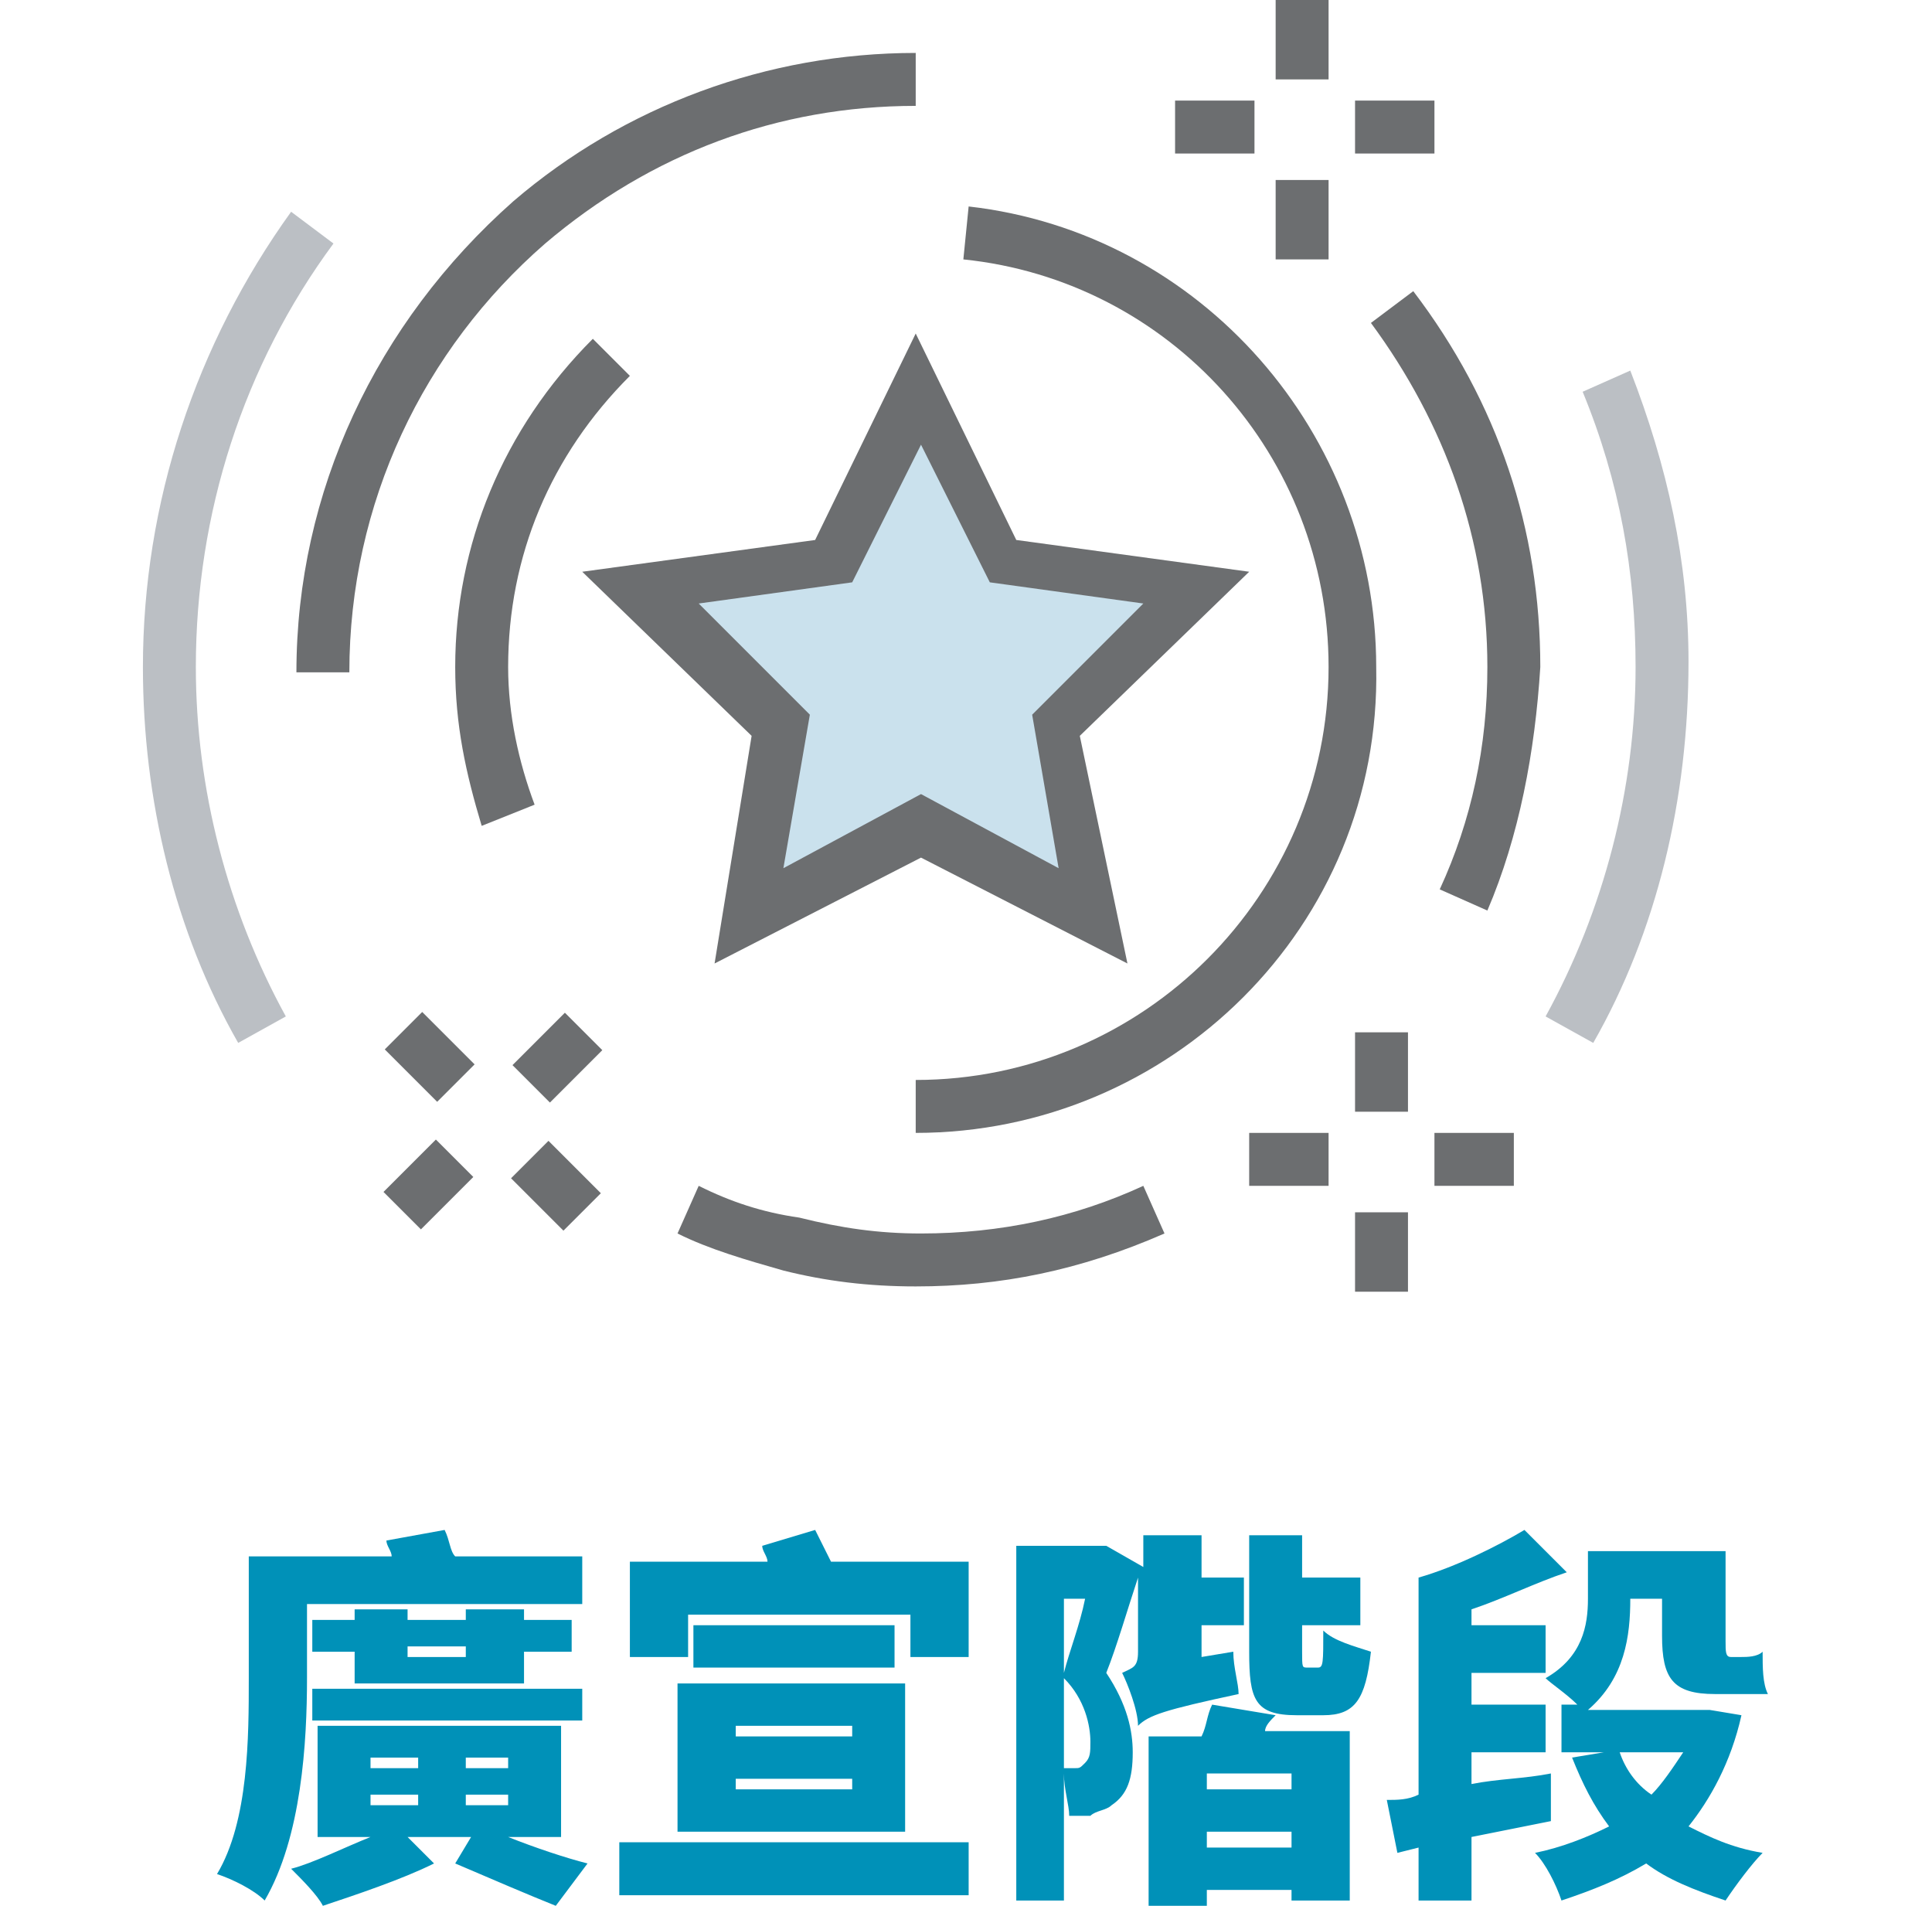<?xml version="1.0" encoding="utf-8"?>
<!-- Generator: Adobe Illustrator 22.1.0, SVG Export Plug-In . SVG Version: 6.00 Build 0)  -->
<svg version="1.1" id="Capa_1" xmlns="http://www.w3.org/2000/svg" xmlns:xlink="http://www.w3.org/1999/xlink" x="0px" y="0px"
	 viewBox="0 0 36.5 36" style="enable-background:new 0 0 36.5 36;" xml:space="preserve">
<style type="text/css">
	.st0{fill:#0091B8;}
	.st1{fill:#BBBFC4;}
	.st2{fill:#6C6E70;}
	.st3{fill:#CAE1ED;}
</style>
<g>
	<g>
		<path class="st0" d="M11,29.4v0.9H5.8v1.4c0,1.2-0.1,3-0.8,4.2c-0.2-0.2-0.6-0.4-0.9-0.5c0.6-1,0.6-2.6,0.6-3.7v-2.3h2.7
			c0-0.1-0.1-0.2-0.1-0.3l1.1-0.2c0.1,0.2,0.1,0.4,0.2,0.5H11z M9.6,34.7c0.5,0.2,1.1,0.4,1.5,0.5L10.5,36c-0.5-0.2-1.2-0.5-1.9-0.8
			l0.3-0.5H7.7l0.5,0.5c-0.6,0.3-1.5,0.6-2.1,0.8c-0.1-0.2-0.4-0.5-0.6-0.7c0.4-0.1,1-0.4,1.5-0.6H6v-2.1h4.6v2.1H9.6z M5.9,31.9H11
			v0.6H5.9V31.9z M7.7,30.4v0.2h1.1v-0.2h1.1v0.2h0.9v0.6H9.9v0.6H6.7v-0.6H5.9v-0.6h0.8v-0.2H7.7z M7,33.4h0.9v-0.2H7V33.4z
			 M7,34.1h0.9v-0.2H7V34.1z M7.7,31.1v0.2h1.1v-0.2H7.7z M9.6,33.2H8.8v0.2h0.8V33.2z M9.6,33.9H8.8v0.2h0.8V33.9z"/>
		<path class="st0" d="M18.3,34.8v1h-6.6v-1H18.3z M12.9,31.3h-1v-1.8h2.6c0-0.1-0.1-0.2-0.1-0.3l1-0.3c0.1,0.2,0.2,0.4,0.3,0.6h2.6
			v1.8h-1.1v-0.8h-4.2V31.3z M12.8,31.8h4.3v2.8h-4.3V31.8z M16.9,30.7v0.8h-3.8v-0.8H16.9z M13.9,32.8h2.2v-0.2h-2.2V32.8z
			 M13.9,33.8h2.2v-0.2h-2.2V33.8z"/>
		<path class="st0" d="M23.3,31.2c0,0.3,0.1,0.6,0.1,0.8c-1.4,0.3-1.7,0.4-1.9,0.6c0-0.3-0.2-0.8-0.3-1c0.2-0.1,0.3-0.1,0.3-0.4
			v-1.4c-0.2,0.6-0.4,1.3-0.6,1.8c0.4,0.6,0.5,1.1,0.5,1.5c0,0.5-0.1,0.8-0.4,1c-0.1,0.1-0.3,0.1-0.4,0.2c-0.1,0-0.3,0-0.4,0
			c0-0.2-0.1-0.5-0.1-0.8v2.4h-0.9v-6.7h1.6l0.1,0l0.7,0.4V29h1.1v0.8h0.8v0.9h-0.8v0.6L23.3,31.2z M20.1,30.2v1.4
			c0.1-0.4,0.3-0.9,0.4-1.4H20.1z M20.1,33.4c0.1,0,0.1,0,0.2,0c0.1,0,0.1,0,0.2-0.1c0.1-0.1,0.1-0.2,0.1-0.4c0-0.3-0.1-0.8-0.5-1.2
			V33.4z M24.1,32.4c-0.1,0.1-0.2,0.2-0.2,0.3h1.6v3.2h-1.1v-0.2h-1.6V36h-1.1v-3.2h1c0.1-0.2,0.1-0.4,0.2-0.6L24.1,32.4z
			 M24.4,33.5h-1.6v0.3h1.6V33.5z M24.4,34.9v-0.3h-1.6v0.3H24.4z M24.9,31.5c0.1,0,0.1-0.1,0.1-0.7c0.2,0.2,0.6,0.3,0.9,0.4
			c-0.1,0.9-0.3,1.2-0.9,1.2h-0.5c-0.8,0-0.9-0.3-0.9-1.2V29h1v0.8h1.1v0.9h-1.1v0.5c0,0.3,0,0.3,0.1,0.3H24.9z"/>
		<path class="st0" d="M29.3,34.4c-0.5,0.1-1,0.2-1.5,0.3v1.2h-1v-1l-0.4,0.1l-0.2-1c0.2,0,0.4,0,0.6-0.1v-4.1l0,0l0,0
			c0.7-0.2,1.5-0.6,2-0.9l0.8,0.8c-0.6,0.2-1.2,0.5-1.8,0.7v0.3h1.4v0.9h-1.4v0.6h1.4v0.9h-1.4v0.6c0.5-0.1,1-0.1,1.5-0.2L29.3,34.4
			z M32.9,32.4c-0.2,0.9-0.6,1.6-1,2.1c0.4,0.2,0.8,0.4,1.4,0.5c-0.2,0.2-0.5,0.6-0.7,0.9c-0.6-0.2-1.1-0.4-1.5-0.7
			c-0.5,0.3-1,0.5-1.6,0.7c-0.1-0.3-0.3-0.7-0.5-0.9c0.5-0.1,1-0.3,1.4-0.5c-0.3-0.4-0.5-0.8-0.7-1.3l0.6-0.1h-0.8v-0.9h0.3
			c-0.2-0.2-0.5-0.4-0.6-0.5c0.7-0.4,0.8-1,0.8-1.5v-0.9h1v0h0.6v0h1v1.7c0,0.2,0,0.3,0.1,0.3h0.2c0.1,0,0.3,0,0.4-0.1
			c0,0.3,0,0.6,0.1,0.8C33,32,32.9,32,32.7,32h-0.3c-0.8,0-1-0.3-1-1.1v-0.7h-0.6v0c0,0.7-0.1,1.5-0.8,2.1h2.1l0.2,0L32.9,32.4z
			 M30.6,33.1c0.1,0.3,0.3,0.6,0.6,0.8c0.2-0.2,0.4-0.5,0.6-0.8H30.6z"/>
	</g>
</g>
<g>
	<g>
		<path class="st1" d="M30.1,19.7l-0.9-0.5c1.1-2,1.7-4.3,1.7-6.6c0-1.8-0.3-3.5-1-5.2l0.9-0.4c0.7,1.8,1.1,3.6,1.1,5.5
			C31.9,15.1,31.3,17.6,30.1,19.7z"/>
		<path class="st1" d="M4.5,19.7c-1.2-2.1-1.8-4.6-1.8-7.1c0-3.1,1-6.1,2.8-8.6l0.8,0.6c-1.7,2.3-2.6,5.1-2.6,8
			c0,2.3,0.6,4.6,1.7,6.6L4.5,19.7z"/>
	</g>
	<g>
		<rect x="23.6" y="21.4" class="st2" width="1.5" height="1"/>
		<rect x="27.1" y="21.4" class="st2" width="1.5" height="1"/>
		<rect x="25.6" y="22.9" class="st2" width="1" height="1.5"/>
		<rect x="25.6" y="19.5" class="st2" width="1" height="1.5"/>
	</g>
	<g>
		<rect x="7.4" y="21.9" transform="matrix(0.707 -0.707 0.707 0.707 -13.47 12.264)" class="st2" width="1.4" height="1"/>
		<rect x="9.8" y="19.5" transform="matrix(0.707 -0.707 0.707 0.707 -11.033 13.262)" class="st2" width="1.4" height="1"/>
		<rect x="10" y="21.7" transform="matrix(0.707 -0.707 0.707 0.707 -12.757 13.985)" class="st2" width="1" height="1.4"/>
		<rect x="7.6" y="19.3" transform="matrix(0.707 -0.707 0.707 0.707 -11.749 11.551)" class="st2" width="1" height="1.4"/>
	</g>
	<g>
		<path class="st2" d="M17.3,21.4v-1c4.3,0,7.8-3.5,7.8-7.8c0-4-3-7.3-6.9-7.7l0.1-1c4.4,0.5,7.7,4.3,7.7,8.7
			C26.1,17.5,22.1,21.4,17.3,21.4z"/>
		<path class="st2" d="M9.1,15.6c-0.3-1-0.5-1.9-0.5-3c0-2.3,0.9-4.5,2.6-6.2l0.7,0.7c-1.5,1.5-2.3,3.4-2.3,5.5
			c0,0.9,0.2,1.8,0.5,2.6L9.1,15.6z"/>
		<path class="st2" d="M28.1,17.2l-0.9-0.4c0.6-1.3,0.9-2.7,0.9-4.2c0-2.4-0.8-4.6-2.2-6.5l0.8-0.6c1.6,2.1,2.4,4.5,2.4,7.1
			C29,14.2,28.7,15.8,28.1,17.2z"/>
		<path class="st2" d="M6.6,12.7h-1c0-3.4,1.5-6.6,4.1-8.9C11.8,2,14.5,1,17.3,1v1c-2.6,0-5,0.9-7,2.6C8,6.6,6.6,9.5,6.6,12.7z"/>
		<path class="st2" d="M17.3,24.3c-0.9,0-1.7-0.1-2.5-0.3c-0.7-0.2-1.4-0.4-2-0.7l0.4-0.9c0.6,0.3,1.2,0.5,1.9,0.6
			c0.8,0.2,1.5,0.3,2.3,0.3c1.5,0,2.9-0.3,4.2-0.9l0.4,0.9C20.4,24,18.9,24.3,17.3,24.3z"/>
	</g>
	<g>
		<g>
			<rect x="24.1" class="st2" width="1" height="1.5"/>
			<rect x="24.1" y="3.4" class="st2" width="1" height="1.5"/>
			<rect x="22.2" y="1.9" class="st2" width="1.5" height="1"/>
			<rect x="25.6" y="1.9" class="st2" width="1.5" height="1"/>
		</g>
	</g>
	<g>
		<polygon class="st3" points="17.4,7.3 19,10.6 22.7,11.1 20,13.7 20.7,17.3 17.4,15.6 14.2,17.3 14.8,13.7 12.2,11.1 15.8,10.6 		
			"/>
		<path class="st2" d="M21.3,18.2l-3.9-2l-3.9,2l0.7-4.3l-3.2-3.1l4.4-0.6l1.9-3.9l1.9,3.9l4.4,0.6l-3.2,3.1L21.3,18.2z M17.4,15
			l2.6,1.4l-0.5-2.9l2.1-2.1L18.7,11l-1.3-2.6L16.1,11l-2.9,0.4l2.1,2.1l-0.5,2.9L17.4,15z"/>
	</g>
</g>
</svg>
